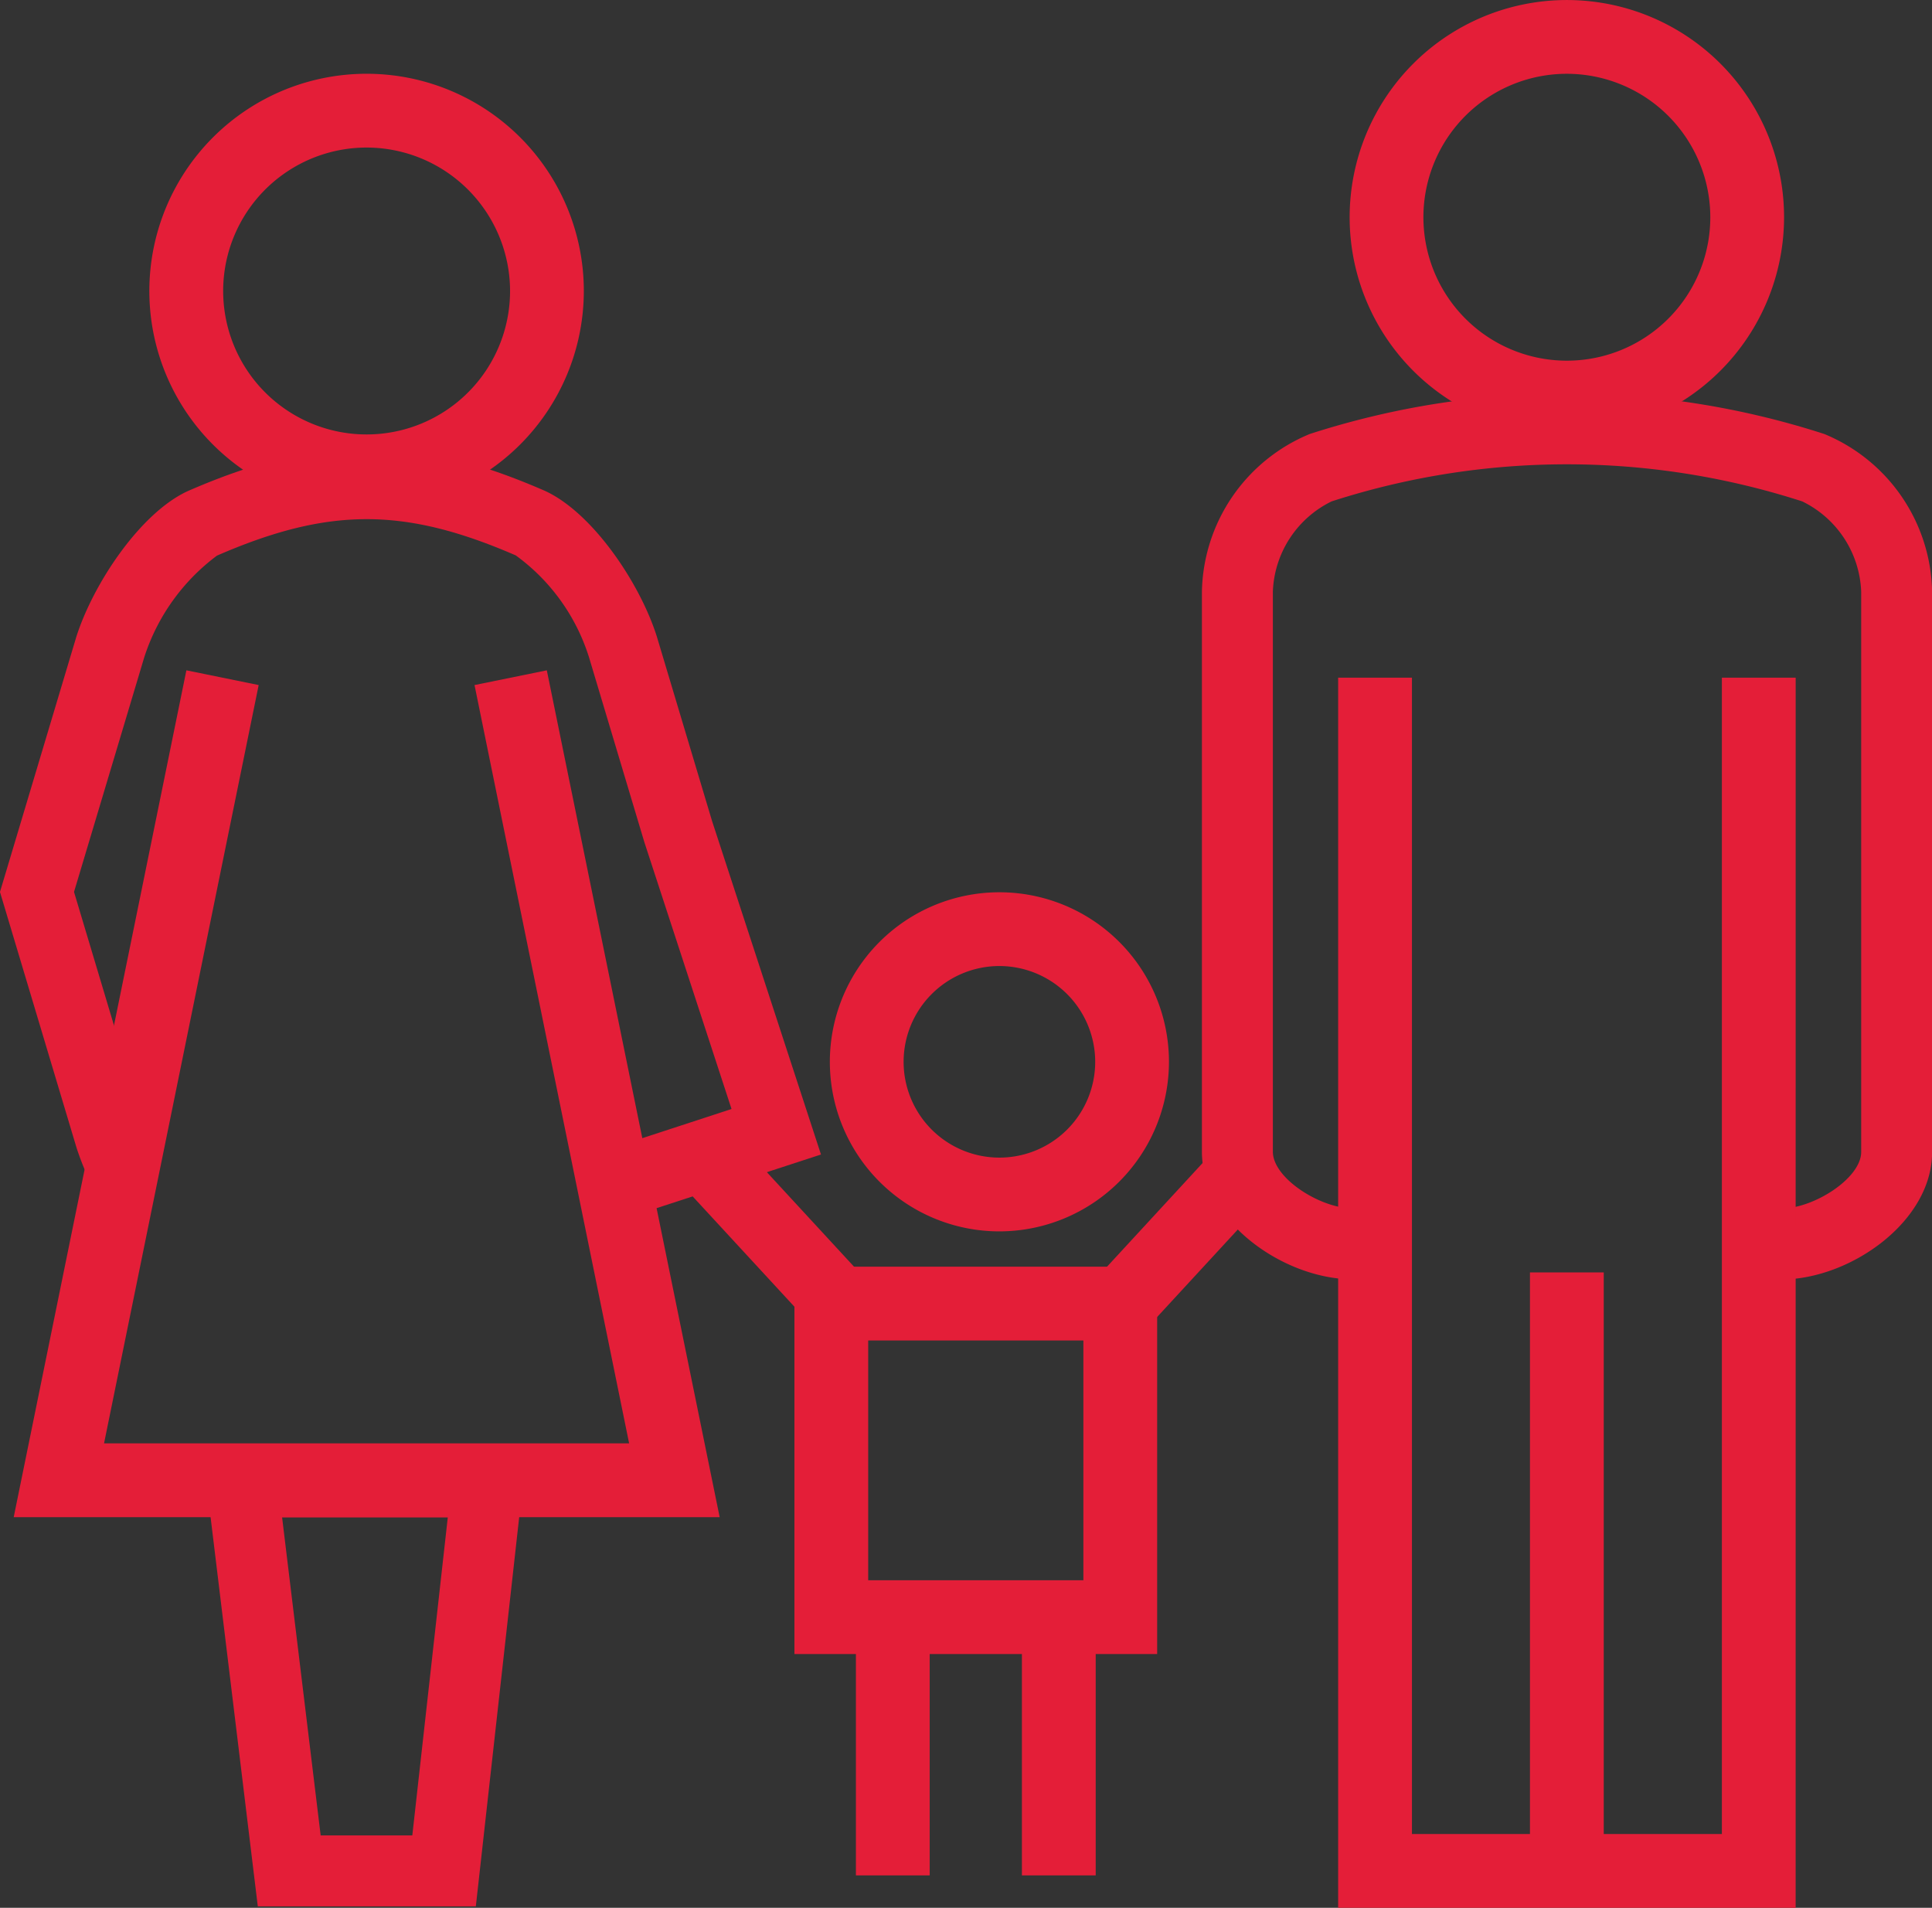 <svg xmlns="http://www.w3.org/2000/svg" width="68.07" height="67.218" viewBox="0 0 68.07 67.218">
  <rect x="0" y="0" width="68.07" height="67.218" fill="#333333" stroke="none"/>
  <g id="Group_1074" data-name="Group 1074" transform="translate(-249.644 -190.393)">
    <path id="Path_644" data-name="Path 644" d="M311.3,235.47v-2.5h1.151c1.111-.014,2.77-1.065,2.768-1.991v-19.74a3.692,3.692,0,0,0-2.077-3.18,26.953,26.953,0,0,0-16.582,0,3.688,3.688,0,0,0-2.069,3.178v19.736c0,.93,1.657,1.982,2.782,1.994h1.058v2.5h-1.072c-2.4-.026-5.272-2.037-5.268-4.5V211.239a6.136,6.136,0,0,1,3.8-5.555,29.462,29.462,0,0,1,18.127,0,6.135,6.135,0,0,1,3.8,5.556v19.738c.005,2.453-2.869,4.465-5.253,4.494Z" fill="#e41e38"/>
    <g id="Group_1061" data-name="Group 1061">
      <path id="Path_645" data-name="Path 645" d="M288.531,227.8a4.674,4.674,0,1,1-4.673-4.674A4.674,4.674,0,0,1,288.531,227.8Z" fill="none"/>
      <path id="Path_646" data-name="Path 646" d="M284.858,233.779a5.974,5.974,0,1,1,5.972-5.975A5.981,5.981,0,0,1,284.858,233.779Zm0-9.349a3.375,3.375,0,1,0,3.373,3.374A3.378,3.378,0,0,0,284.858,224.43Z" fill="#e41e38"/>
    </g>
    <g id="Group_1062" data-name="Group 1062">
      <path id="Path_647" data-name="Path 647" d="M290.414,248.671h-12.78V235.023h12.78Zm-10.181-2.6h7.582v-8.448h-7.582Z" fill="#e41e38"/>
    </g>
    <g id="Group_1065" data-name="Group 1065">
      <g id="Group_1063" data-name="Group 1063">
        <rect id="Rectangle_299" data-name="Rectangle 299" width="2.6" height="9.315" transform="translate(279.8 247.155)" fill="#e41e38"/>
      </g>
      <g id="Group_1064" data-name="Group 1064">
        <rect id="Rectangle_300" data-name="Rectangle 300" width="2.6" height="9.315" transform="translate(285.649 247.155)" fill="#e41e38"/>
      </g>
    </g>
    <path id="Path_648" data-name="Path 648" d="M304.849,235.225v0Z" fill="#f8c44f"/>
    <g id="Group_1067" data-name="Group 1067">
      <g id="Group_1066" data-name="Group 1066">
        <path id="Path_649" data-name="Path 649" d="M312.91,257.611H296.791v-43.34h2.6v40.741h10.92V214.271h2.6Z" fill="#e41e38"/>
      </g>
    </g>
    <g id="Group_1068" data-name="Group 1068">
      <rect id="Rectangle_301" data-name="Rectangle 301" width="2.6" height="21.086" transform="translate(303.549 235.225)" fill="#e41e38"/>
    </g>
    <g id="Group_1069" data-name="Group 1069">
      <path id="Path_650" data-name="Path 650" d="M266.409,257.561h-7.682l-1.966-16.207h11.454Zm-5.467-2.5h3.229l1.25-11.207h-5.838Z" fill="#e41e38"/>
    </g>
    <path id="Path_651" data-name="Path 651" d="M272.194,233.151l-.776-2.376,4-1.308-3.071-9.4-1.951-6.517a7.04,7.04,0,0,0-2.58-3.588c-3.917-1.7-6.586-1.707-10.528.008a7.228,7.228,0,0,0-2.567,3.6l-2.469,8.249,2.475,8.268a6.886,6.886,0,0,0,.485,1.128l-2.208,1.172a9.335,9.335,0,0,1-.667-1.567l-2.694-9,2.688-8.983c.6-1.891,2.268-4.386,3.94-5.146,4.643-2.021,7.97-2.007,12.56-.009,1.69.766,3.363,3.261,3.955,5.139l1.946,6.5,3.838,11.75Z" fill="#e41e38"/>
    <g id="Group_1071" data-name="Group 1071">
      <g id="Group_1070" data-name="Group 1070">
        <path id="Path_652" data-name="Path 652" d="M275,243.848H250.127l6.084-29.837,2.547.519-5.448,26.718h18.5l-5.447-26.718,2.547-.519Z" fill="#e41e38"/>
      </g>
    </g>
    <g id="Group_1072" data-name="Group 1072">
      <path id="Path_653" data-name="Path 653" d="M304.851,204.9a6.854,6.854,0,1,1,6.852-6.853A6.862,6.862,0,0,1,304.851,204.9Zm0-12.707a5.854,5.854,0,1,0,5.852,5.854A5.861,5.861,0,0,0,304.851,192.193Z" fill="#fff"/>
      <path id="Path_654" data-name="Path 654" d="M304.851,205.7a7.653,7.653,0,1,1,7.651-7.654A7.662,7.662,0,0,1,304.851,205.7Zm0-12.707a5.054,5.054,0,1,0,5.052,5.053A5.059,5.059,0,0,0,304.851,192.993Z" fill="#e41e38"/>
    </g>
    <g id="Group_1073" data-name="Group 1073">
      <path id="Path_655" data-name="Path 655" d="M262.564,208.3a7.654,7.654,0,1,1,7.65-7.654A7.662,7.662,0,0,1,262.564,208.3Zm0-12.708a5.054,5.054,0,1,0,5.051,5.054A5.059,5.059,0,0,0,262.564,195.592Z" fill="#e41e38"/>
    </g>
    <rect id="Rectangle_302" data-name="Rectangle 302" width="7.236" height="2.5" transform="translate(287.805 235.937) rotate(-47.327)" fill="#e41e38"/>
    <rect id="Rectangle_303" data-name="Rectangle 303" width="2.5" height="7.237" transform="matrix(0.735, -0.678, 0.678, 0.735, 273.831, 232.311)" fill="#e41e38"/>
  </g>
</svg>
